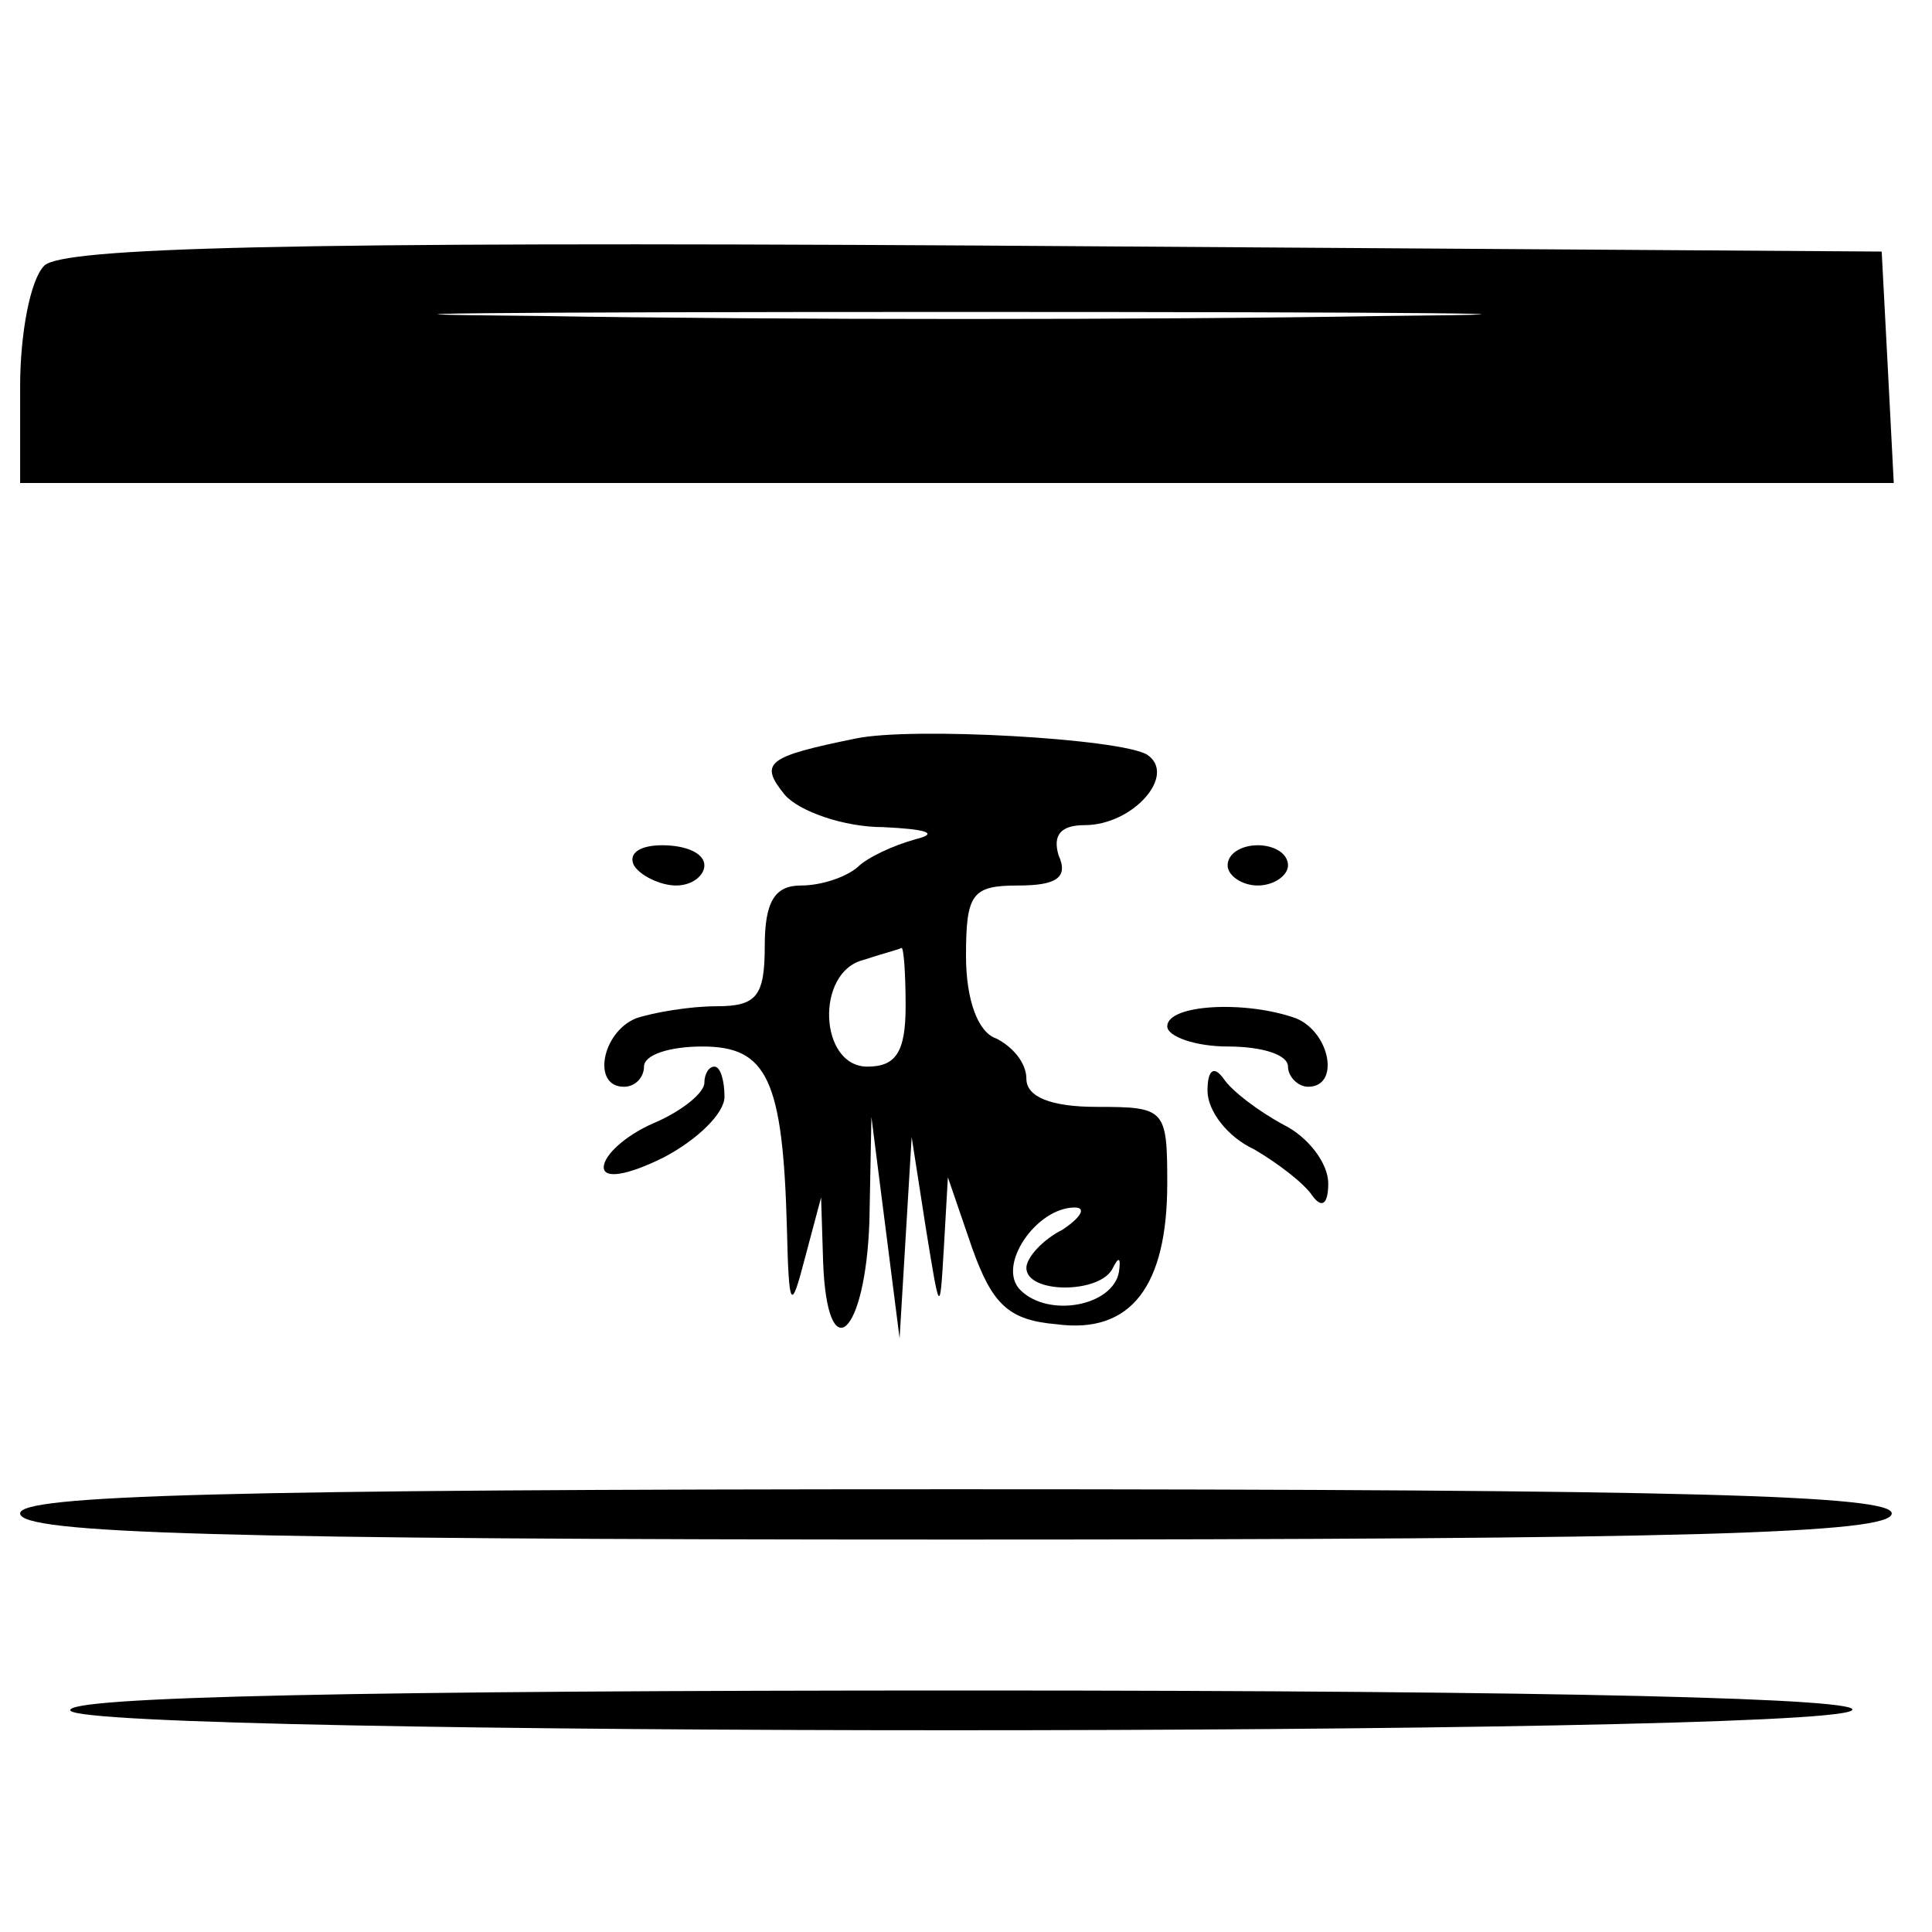 <?xml version="1.0" standalone="no"?>
<!DOCTYPE svg PUBLIC "-//W3C//DTD SVG 20010904//EN"
 "http://www.w3.org/TR/2001/REC-SVG-20010904/DTD/svg10.dtd">
<svg version="1.0" xmlns="http://www.w3.org/2000/svg"
 width="96pt" height="96pt" viewBox="0 0 96 96"
 preserveAspectRatio="xMidYMid meet">

<g transform="translate(0,96) scale(0.1,-0.1)"
fill="#000000" stroke="none">
<path d="M22 828 c-7 -7 -12 -34 -12 -60 l0 -48 465 0 466 0 -3 58 -3 57 -450
3 c-342 2 -454 -1 -463 -10z m666 -25 c-114 -2 -303 -2 -420 0 -117 1 -24 2
207 2 231 0 327 -1 213 -2z"/>
<path d="M425 593 c-44 -9 -48 -12 -35 -28 7 -8 29 -16 49 -16 21 -1 28 -3 16
-6 -11 -3 -24 -9 -29 -14 -6 -5 -18 -9 -28 -9 -13 0 -18 -8 -18 -30 0 -25 -4
-30 -24 -30 -13 0 -31 -3 -40 -6 -17 -7 -22 -34 -6 -34 6 0 10 5 10 10 0 6 13
10 29 10 32 0 40 -16 42 -90 1 -41 2 -42 9 -15 l8 30 1 -32 c2 -54 21 -37 23
20 l1 52 7 -55 7 -55 3 50 3 50 7 -45 c7 -43 7 -44 9 -10 l2 35 12 -35 c10
-28 18 -36 42 -38 37 -5 55 19 55 70 0 37 -1 38 -35 38 -23 0 -35 5 -35 14 0
8 -7 16 -15 20 -9 3 -15 19 -15 41 0 31 3 35 26 35 19 0 25 4 20 15 -3 10 1
15 13 15 24 0 46 25 31 35 -13 8 -117 14 -145 8z m25 -133 c0 -23 -5 -30 -19
-30 -24 0 -26 47 -2 53 9 3 17 5 19 6 1 0 2 -12 2 -29z m78 -111 c-10 -5 -18
-14 -18 -19 0 -13 37 -13 43 0 3 6 4 5 3 -2 -3 -17 -35 -23 -49 -9 -12 12 8
41 27 41 6 0 3 -5 -6 -11z"/>
<path d="M315 530 c3 -5 13 -10 21 -10 8 0 14 5 14 10 0 6 -9 10 -21 10 -11 0
-17 -4 -14 -10z"/>
<path d="M610 530 c0 -5 7 -10 15 -10 8 0 15 5 15 10 0 6 -7 10 -15 10 -8 0
-15 -4 -15 -10z"/>
<path d="M580 450 c0 -5 14 -10 30 -10 17 0 30 -4 30 -10 0 -5 5 -10 10 -10
16 0 11 27 -6 34 -25 9 -64 7 -64 -4z"/>
<path d="M350 422 c0 -5 -11 -14 -25 -20 -14 -6 -25 -16 -25 -22 0 -6 12 -4
30 5 17 9 30 22 30 30 0 8 -2 15 -5 15 -3 0 -5 -4 -5 -8z"/>
<path d="M600 418 c0 -10 10 -23 23 -29 12 -7 25 -17 29 -23 5 -7 8 -4 8 6 0
10 -10 23 -22 29 -13 7 -26 17 -30 23 -5 7 -8 4 -8 -6z"/>
<path d="M10 208 c0 -10 100 -13 465 -13 365 0 465 3 465 13 0 9 -100 12 -465
12 -365 0 -465 -3 -465 -12z"/>
<path d="M35 110 c8 -13 864 -13 885 0 10 6 -142 10 -438 10 -300 0 -451 -3
-447 -10z"/>
</g>
</svg>
